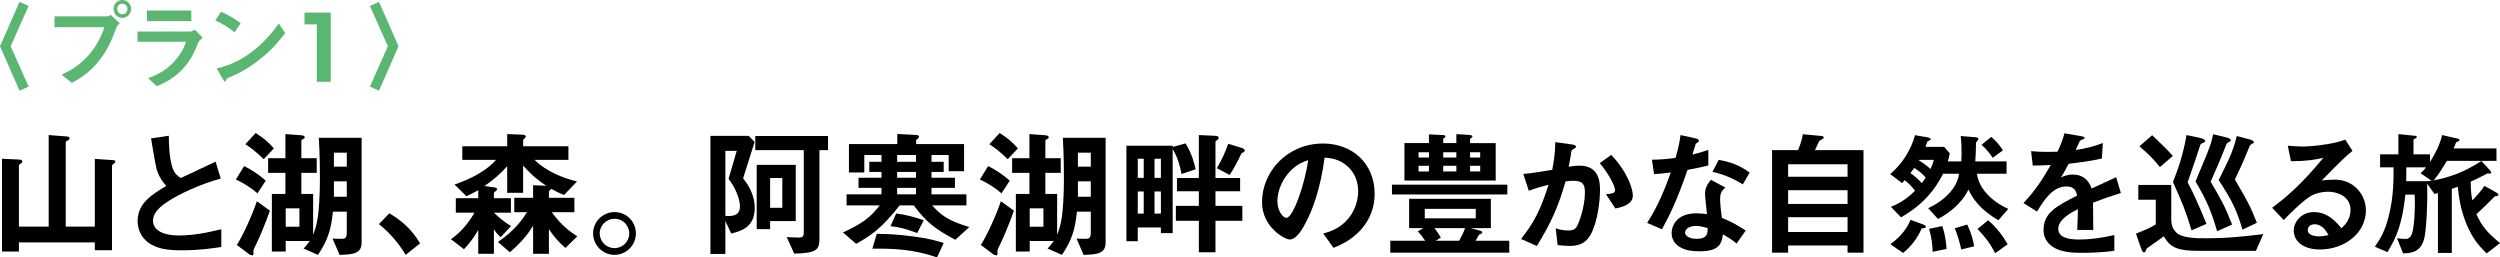 <?xml version="1.0" encoding="UTF-8"?>
<svg id="_レイヤー_2" data-name="レイヤー 2" xmlns="http://www.w3.org/2000/svg" viewBox="0 0 360.95 37.16">
  <defs>
    <style>
      .cls-1 {
        fill: #5ab670;
      }
    </style>
  </defs>
  <g id="_目次_positive" data-name="目次_positive">
    <g>
      <g>
        <path class="cls-1" d="M4.13,12.5l-1.31.59L0,6.68,2.82.27l1.31.59L1.54,6.68l2.59,5.82Z"/>
        <path class="cls-1" d="M16.75,4.12c-.51,1.36-1.09,2.9-2.38,4.56-1.44,1.88-3.06,2.78-4,3.29l-1.47-1.19c.92-.42,2.83-1.31,4.48-3.54,1.03-1.38,1.44-2.61,1.69-3.31h-7.2v-1.57h7.64c.16,0,.31-.11.45-.22l1.34,1.22c-.22.19-.42.39-.55.74ZM17.66,2.58c-.69,0-1.26-.58-1.26-1.3s.55-1.28,1.26-1.28,1.27.58,1.27,1.28-.57,1.3-1.27,1.3ZM17.66.53c-.39,0-.74.32-.74.76s.36.77.74.77.74-.31.74-.77c0-.43-.34-.76-.74-.76Z"/>
        <path class="cls-1" d="M28.61,6.21c-.51,1.22-1.01,2.44-2.23,3.75-1.38,1.49-2.86,2.11-3.75,2.48l-1.26-1.16c.81-.28,2.32-.82,3.78-2.39,1.13-1.23,1.53-2.32,1.71-2.86h-7.01v-1.48h7.65c.22,0,.5-.16.66-.26l1.09,1.16c-.47.38-.62.67-.66.76ZM21.21,3.05v-1.53h6.41v1.53h-6.41Z"/>
        <path class="cls-1" d="M33.86,4.66c-.77-.63-1.69-1.22-2.77-1.7l.82-1.27c.89.39,1.98.97,2.84,1.67l-.89,1.3ZM37.81,8.33c-2.13,1.73-3.42,2.29-5.09,3.01-.07.19-.09.42-.2.42-.08,0-.2-.08-.3-.26l-.94-1.62c1.08-.26,2.85-.72,5.01-2.34,2.07-1.54,3.36-3.32,3.96-4.13l.93,1.35c-.53.7-1.58,2.12-3.36,3.56Z"/>
        <path class="cls-1" d="M45.74,3.52h-1.78v-1.7h3.79v9.99h-2.01V3.52Z"/>
        <path class="cls-1" d="M53.41.86l1.31-.59,2.82,6.41-2.82,6.41-1.31-.59,2.59-5.82-2.59-5.82Z"/>
      </g>
      <g>
        <path d="M16.39,23.66s-.22.14-.22.24v12.22h-2.48v-1.12H2.73v1.32H.29v-13.4l2.54.12c.26.02.4.12.4.3,0,.12-.16.22-.26.28-.08.06-.24.16-.24.26v8.84h4.3v-13.22l2.6.2c.2.02.42.06.42.3,0,.14-.2.22-.28.28-.1.04-.28.14-.28.24v12.2h4.2v-9.78l2.64.18c.2.02.32.06.32.22,0,.14-.16.26-.26.32Z"/>
        <path d="M26.31,36.14c-2.36,0-3.4-.28-4.4-.8-1.44-.76-2.04-2.16-2.04-3.42,0-2.5,1.94-3.78,4.14-5.08-.56-.6-.94-1.24-1.18-1.8-.28-.66-.38-1.24-1.02-5.06l2.56-.38c.02,1.12.04,3.24.58,4.74.28.76.7,1.08,1.16,1.36,2.3-1.08,2.56-1.2,5.02-2.36l.74,2.44c-3.16.86-6.12,2.34-7.4,3.16-.9.56-2.38,1.58-2.38,2.92,0,1.44,1.58,2.14,3.68,2.14s4.16-.4,6.18-.9v2.56c-1.2.18-3.14.48-5.64.48Z"/>
        <path d="M37.17,27.92c-1.04-.94-2.38-1.68-3.12-2l1.2-1.94c.98.48,2.08,1.18,3.12,2.1l-1.2,1.84ZM37.13,34.96c-.14.26-.56,1.12-.56,1.32,0,.04.04.3.04.36,0,.18-.1.22-.2.22-.16,0-.4-.12-.5-.2l-1.72-1.3c.48-.68,1.9-3.4,2.9-6.3l1.88,1.36c-.6,1.72-1.46,3.76-1.84,4.54ZM38.07,22.98c-1.16-1.14-1.94-1.7-2.64-2.16l1.48-1.62c1.18.78,1.5,1,2.64,2.22l-1.48,1.56ZM49.03,36.8l-1.02-2.36c.26.02.62.04,1.14.04.66,0,.92-.02.92-.94v-2.98h-2c-.3,2.8-.78,4.14-2.16,6.24l-2.08-.92c.16-.16.48-.5.9-1.08h-3.48v1.52h-2v-8.32h1.96v-3.04h-2.5v-2.12h2.5v-3.48l2.18.16c.32.02.6.08.6.3,0,.1-.06.16-.14.2-.26.14-.34.18-.34.34v2.48h2.22v2.12h-2.22v3.04h1.7v5.9c.24-.64.46-1.18.68-2.54.14-.96.3-3.02.3-5.52,0-.8,0-3.36-.16-5.94h6.18v15.1c0,1.5-.98,1.76-3.18,1.8ZM43.23,30.08h-1.98v2.66h1.98v-2.66ZM50.07,22.04h-1.86v2.02h1.86v-2.02ZM50.07,26.18h-1.86v2.22h1.86v-2.22Z"/>
        <path d="M56.21,30.8c1.68.98,3.2,2.24,4.44,4.34l-2.08,1.66c-1.04-1.74-2.3-3.18-3.86-4.44l1.5-1.56Z"/>
        <path d="M81.63,35.8c-1.06-.94-1.7-1.68-2.38-2.72v3.56h-2.28v-4.04c-.74,1.18-1.66,2.38-3.36,3.82l-1.72-1.48c2.42-1.64,3.54-3.26,4.2-4.3h-1.84v-2.08h2.72v-1.82l1.9.08c-1-.66-2-1.4-3.34-2.92v3.94h-2.3v-3.84c-1.08,1.18-1.92,1.92-3.28,2.86l1.32.18c.3.04.5.1.5.28,0,.1-.06.14-.12.2-.28.22-.34.28-.34.38v.72h2.46v2.08h-2.46c.6.58,1.32,1.24,2.48,1.94l-1.5,1.6c-.56-.52-.62-.58-.98-1.16v3.56h-2.26v-3.44c-.58,1.02-1.14,1.8-2.06,2.78l-1.88-1.44c.92-.66,2.16-1.7,3.4-3.84h-2.7v-2.08h3.24v-1.16c-.3.16-.78.44-1.7.88l-1.72-1.7c.96-.34,2.12-.74,3.64-1.66,1.36-.84,1.82-1.32,2.34-1.9h-4.86v-1.96h6.48v-1.76l2.18.08c.3.02.5.08.5.28,0,.08-.04.12-.1.18-.26.26-.28.28-.28.38v.84h6.54v1.96h-4.9c1.74,1.72,4.28,2.68,6.14,3.12l-1.88,1.96c-.56-.24-1.06-.46-1.82-.88t-.16.12c-.14.12-.2.2-.2.3v.86h3.68v2.08h-3.26c1.38,1.92,2.64,2.82,3.68,3.48l-1.72,1.68Z"/>
        <path d="M91.81,33.7c0,1.7-1.38,3.08-3.08,3.1-1.7,0-3.1-1.4-3.1-3.1s1.4-3.08,3.1-3.08,3.08,1.36,3.08,3.08ZM86.59,33.7c0,1.18.96,2.14,2.14,2.12,1.18,0,2.12-.94,2.12-2.12s-.96-2.12-2.12-2.12-2.14.94-2.14,2.12Z"/>
        <path d="M105.57,33.72l-.84-1.82v4.76h-2.16v-17.04h5.54l.84.88c-.96,3.02-1.06,3.36-1.66,5.24.58.76,1.68,2.22,1.68,4.3,0,2.8-2.04,3.34-3.4,3.68ZM106.39,27.9c-.4-.96-.8-1.52-1.2-2.08l1.18-4.04h-1.64v9.38c.6.06,2.1.18,2.1-1.34,0-.84-.34-1.66-.44-1.92ZM118.31,21.68v12.78c0,1.62-.4,2.08-3.64,2.16l-1.08-2.38c.24,0,1.6.06,1.78.06.68,0,.68-.34.68-.98v-11.64h-7v-2.04h10.5v2.04h-1.24ZM111.19,31.92v1.16h-1.94v-9.28h5.64v8.12h-3.7ZM112.95,25.7h-1.76v4.3h1.76v-4.3Z"/>
        <path d="M137.93,34.62c-2.76-1.48-4.06-2.38-6-4.96h-2.04c-2.58,3.28-4.14,4.36-6.28,5.54l-1.9-1.64c2.88-1.34,3.9-2.12,5.3-3.9h-4.78v-1.6h5.04v-.94h-3.32v-1.46h3.32v-.84h-1.76v-1.46h1.76v-.98h-2.48v2.52h-2.22v-4.1h6.98v-1.46l2.58.14c.14,0,.56.02.56.24s-.18.28-.42.5v.58h6.92v3.92h-2.22v-2.34h-2.48v.98h1.76v1.46h-1.76v.84h3.38v1.46h-3.38v.94h5.04v1.6h-4.94c1.2,1.32,2.18,2.18,5.36,3.12l-2.02,1.84ZM135.29,37.16c-3.52-1.2-6.36-1.28-9.34-1.26l.64-2.14c1.22.02,2.82.04,5.28.38,2.26.3,3.22.58,4.38.94l-.96,2.08ZM132.43,33.64c-1.94-.68-2.52-.84-3.86-.98l.82-1.84c1.36.18,2.7.52,3.98.98l-.94,1.84ZM132.25,22.38h-2.72v.98h2.72v-.98ZM132.25,24.82h-2.72v.84h2.72v-.84ZM132.25,27.12h-2.72v.94h2.72v-.94Z"/>
        <path d="M144.59,27.92c-1.04-.94-2.38-1.68-3.12-2l1.2-1.94c.98.48,2.08,1.18,3.12,2.1l-1.2,1.84ZM144.55,34.96c-.14.26-.56,1.12-.56,1.32,0,.04.04.3.04.36,0,.18-.1.22-.2.22-.16,0-.4-.12-.5-.2l-1.72-1.3c.48-.68,1.9-3.4,2.9-6.3l1.88,1.36c-.6,1.72-1.46,3.76-1.84,4.54ZM145.49,22.98c-1.16-1.14-1.94-1.7-2.64-2.16l1.48-1.62c1.18.78,1.5,1,2.64,2.22l-1.48,1.56ZM156.45,36.8l-1.02-2.36c.26.02.62.04,1.14.04.66,0,.92-.02.92-.94v-2.98h-2c-.3,2.8-.78,4.14-2.16,6.24l-2.08-.92c.16-.16.48-.5.9-1.08h-3.48v1.52h-2v-8.32h1.96v-3.04h-2.5v-2.12h2.5v-3.48l2.18.16c.32.02.6.08.6.3,0,.1-.06.16-.14.2-.26.14-.34.18-.34.34v2.48h2.22v2.12h-2.22v3.04h1.7v5.9c.24-.64.46-1.18.68-2.54.14-.96.3-3.02.3-5.52,0-.8,0-3.36-.16-5.94h6.18v15.1c0,1.5-.98,1.76-3.18,1.8ZM150.65,30.08h-1.98v2.66h1.98v-2.66ZM157.49,22.04h-1.86v2.02h1.86v-2.02ZM157.49,26.18h-1.86v2.22h1.86v-2.22Z"/>
        <path d="M170.59,25.12c-.2-1.06-.54-2.4-1.28-3.6v12.14h-1.7v-.82h-3.34v1.98h-1.64v-13.78h6.68v.18l1.86-.52c.9,1.44,1.3,3,1.46,3.74l-2.04.68ZM165.13,22.92h-.86v2.76h.86v-2.76ZM165.13,27.64h-.86v3.2h.86v-3.2ZM167.61,22.92h-.92v2.76h.92v-2.76ZM167.61,27.64h-.92v3.2h.92v-3.2ZM175.49,31.88v4.54h-2.4v-4.54h-3.32v-2.16h3.32v-2.1h-3.16v-1.92h3.16v-6.2l2.18.1c.48.02.68.08.68.32,0,.1-.04.16-.22.3-.22.16-.24.18-.24.24v5.24h3.56v1.92h-3.56v2.1h3.88v2.16h-3.88ZM179.49,22s-.26.14-.26.16c-.54,1.18-1.1,2.2-1.7,3.1l-1.84-.98c.68-1.16,1.12-2.08,1.64-3.52l1.96.6c.12.04.42.14.42.36,0,.16-.12.24-.22.28Z"/>
        <path d="M197.19,32.26c-1.5,2.22-3.58,3.08-4.66,3.52l-1.48-2.06c.9-.26,2.38-.68,3.6-2.14,1.22-1.44,1.44-3.1,1.44-3.98,0-1.1-.32-2.44-1.44-3.5-1.26-1.2-2.66-1.28-3.4-1.34-.64,4.76-1.82,7.56-2.48,8.9-.6,1.24-1.52,2.92-2.56,2.92-.72,0-4-1.8-4-5.38,0-4.44,3.66-8.48,8.82-8.48,4.16,0,7.44,2.82,7.44,7.28,0,1.76-.54,3.16-1.28,4.26ZM186.43,24.56c-1.42,1.36-2,3.22-2,4.44,0,1.62.92,2.46,1.28,2.46,1.04,0,2.76-5.22,3.16-8.34-.58.2-1.48.5-2.44,1.44Z"/>
        <path d="M200.73,36.48v-1.72h5.04c-.36-.52-.62-.88-1.06-1.36l.78-.46h-2.04v-4.24h11.8v4.24h-2.88l1.36.38c.08.02.28.08.28.24,0,.14-.24.24-.48.34-.08.16-.22.44-.5.86h4.88v1.72h-17.18ZM200.97,28.08v-1.42h16.66v1.42h-16.66ZM202.77,26.06v-5.4h3.54v-1.26l2.02.1c.12,0,.36.04.36.2,0,.1-.06.14-.16.2-.12.08-.16.12-.16.2v.56h1.9v-1.3l1.86.12c.06,0,.46.04.46.2,0,.08-.08.16-.12.2-.02.02-.22.18-.22.2v.58h3.7v5.4h-13.18ZM206.31,21.98h-1.5v.76h1.5v-.76ZM206.31,23.94h-1.5v.82h1.5v-.82ZM213.07,30.16h-7.36v1.36h7.36v-1.36ZM207.11,32.94c.38.48.64.86.92,1.36l-.74.46h3.38c.4-.7.64-1.22.86-1.82h-4.42ZM210.27,21.98h-1.9v.76h1.9v-.76ZM210.27,23.94h-1.9v.82h1.9v-.82ZM213.71,21.98h-1.46v.76h1.46v-.76ZM213.71,23.94h-1.46v.82h1.46v-.82Z"/>
        <path d="M229.61,33.96c-.86,1.46-2.14,1.54-3,1.54-.54,0-1.16-.04-1.72-.12l-.28-2.42c.44.14,1.02.32,1.8.32.6,0,.92-.1,1.2-.5.38-.54,1.22-2.96,1.22-4.98,0-1.06-.22-1.7-1.66-1.7-.36,0-.76.04-1.14.1-1.04,3.66-2.1,6-4.14,9.32l-2.28-1.02c1.76-2.24,2.78-4.02,3.96-7.82-.98.24-1.8.48-2.84.86l-.8-2.42c1.46-.12,3.3-.46,4.18-.6.24-1.28.42-2.34.44-4l2.44.34c.16.02.56.14.56.32,0,.08-.04.14-.26.28-.36.22-.4.24-.42.44-.1.72-.24,1.42-.38,2.18.44-.08,1.04-.16,1.58-.16,2.72,0,2.94,2.22,2.94,3.44,0,1.66-.34,4.76-1.4,6.6ZM233.23,30.1l-1.36-2.06c.86-.08,1.32-.12,1.32-.6,0-.62-1.12-2.62-2.22-3.88l1.66-1.2c2.62,2.8,3.12,5.16,3.12,5.88,0,1.14-1.24,1.62-2.52,1.86Z"/>
        <path d="M243.65,24.52c-1.62,4.68-2.66,6.68-3.7,8.58l-2.14-.92c1.6-2.44,2.6-5.02,3.42-7.28-.92.12-1.48.18-2.42.24l-.3-2.08c1.32-.02,2.16-.1,3.4-.26.34-1.2.58-2.08.72-3.3l2.18.48c.1.02.48.12.48.34,0,.2-.34.32-.46.44-.02.02-.4,1.3-.48,1.56,1.18-.3,1.78-.5,2.3-.68v2.24c-.68.18-1.3.34-3,.64ZM250.73,35.16c-.68-.56-1.2-.9-1.98-1.32-.18,1.6-.78,2.44-3.4,2.44-1.28,0-2.42-.2-3.26-.94-.32-.28-.74-.86-.74-1.7,0-1.08.78-2.84,3.54-2.84.66,0,1.16.06,1.56.12-.04-.46-.28-2.5-.28-2.92,0-.96.46-1.56.86-2.04l2.08,1.12c-.64.52-.76,1.02-.76,1.6,0,.42.04,1.3.26,2.78,1.32.52,2.18,1.02,3.44,1.82l-1.32,1.88ZM244.81,32.62c-1.04,0-1.52.56-1.52.96,0,.44.56.9,1.66.9,1.62,0,1.6-.84,1.6-1.56-.36-.1-1.06-.3-1.74-.3ZM251.63,26.62c-1.32-.8-2.4-1.32-4.38-1.82l.9-1.72c1.48.26,2.98.72,4.46,1.84l-.98,1.7Z"/>
        <path d="M266.75,36.48v-1.04h-8.58v1.04h-2.32v-14.8h3.74c.48-1.06.62-1.84.7-2.3l2.72.26c.18.02.3.1.3.22s-.12.18-.18.22c-.36.2-.42.22-.52.38-.04.06-.46,1.04-.56,1.22h7v14.8h-2.3ZM266.75,23.72h-8.58v1.8h8.58v-1.8ZM266.75,27.46h-8.58v1.98h8.58v-1.98ZM266.75,31.36h-8.58v2.14h8.58v-2.14Z"/>
        <path d="M288.53,31.8c-2.76-1.6-3.78-3.26-4.32-4.44-.98,2.04-2.8,3.4-4.4,4.26l-1.42-1.56c2.18-1,4.2-2.84,4.46-4.98h-2.3c-1.14,2.26-2.86,4.46-6.08,6.3l-1.46-1.52c1.22-.48,2.26-1.12,3.48-2.32-.28-.38-.78-1-1.5-1.52-.16.2-.18.22-.36.42l-1.72-1.3c1.72-1.48,2.98-3.42,3.58-5.62l1.78.3c.1.02.48.08.48.28,0,.12-.12.16-.22.2-.2.08-.22.08-.26.14-.08.2-.18.56-.26.76h2.68l.82.94c-.08.44-.14.68-.28,1.16h1.94c.04-.6.04-1.14.04-1.34,0-1.1-.04-1.64-.12-2.32l1.98.16c.42.04.58.08.58.26q0,.1-.24.38c-.12.12-.12.14-.12.44,0,.82-.04,1.62-.1,2.42h4.52v1.78h-4.28c.28,2.08,2,3.92,4.52,5.08l-1.42,1.64ZM277.45,32.98c-.58,1.38-1.52,2.6-2.68,3.54l-1.84-1.26c1.8-1.3,2.5-2.56,2.92-3.52l1.84.68c.12.04.36.14.36.3,0,.18-.06.2-.6.26ZM276.37,24.24c-.24.34-.32.46-.54.76.68.46,1.08.84,1.64,1.44.2-.28.38-.52.56-.82-.46-.52-1.04-1-1.66-1.38ZM277.09,23.08l-.04.08c.62.38,1.12.74,1.68,1.24.24-.52.36-.84.48-1.32h-2.12ZM279.03,36.36c-.02-1.02-.12-1.92-.5-3.32l1.88-.4c.18.48.48,1.3.64,3.3l-2.02.42ZM283.17,36.02c-.28-1.22-.52-2.02-.94-3.06l1.8-.54c.58,1.22.82,2.12,1,3.14l-1.86.46ZM288.07,36.56c-.74-1.42-1.46-2.38-2.56-3.5l1.54-1.26c1.14.98,2.08,2.18,2.82,3.46l-1.8,1.3ZM287.71,22.78c-.48-.7-.96-1.3-1.62-1.88l1.42-1.14c.62.56,1.06,1.02,1.68,1.94l-1.48,1.08Z"/>
        <path d="M302.19,29.26c0,.78.04,3.26.04,3.94h-2.32c.06-1.14.08-2.12.1-3-.76.38-2.84,1.42-2.84,2.82,0,1.3,1.54,1.56,3,1.56,1.72,0,3.42-.26,5.1-.64v2.26c-1.9.3-4.12.3-4.76.3-1.12,0-3.44,0-4.7-1.34-.76-.8-.76-1.68-.76-1.96,0-2.48,1.84-3.42,4.84-4.96-.12-.6-.36-1.32-1.52-1.32-1.96,0-3.16,1.82-4.26,3.62l-1.96-1.22c1.58-1.7,2.58-3.12,3.94-5.5-1.14.06-1.76.08-2.6.08l-.24-2.08c1.2.1,2.08.14,3.82.08.5-1.08.76-1.78,1-2.66l2.5.44c.06.02.4.06.4.2,0,.12-.08.18-.2.22-.04.02-.44.2-.46.2-.02.02-.52,1.14-.62,1.36,1.84-.3,2.74-.56,3.92-1.02l-.14,2.24c-1.8.42-3.44.6-4.78.76-.64,1.18-.8,1.46-1.14,1.98.26-.12.86-.42,1.72-.42,1.38,0,2.26.7,2.72,2.02,2.34-1.1,2.6-1.22,3.54-1.64l.68,2.28c-1.58.5-2.54.84-4.02,1.4Z"/>
        <path d="M325.71,36.22h-8.08c-3.12,0-4.22-.38-5.22-2.1-1.06.76-1.7,1.2-2.36,1.68-.14.12-.18.16-.24.36-.02.1-.06.28-.26.28-.18,0-.3-.2-.6-1.1l-.56-1.62c1.48-.56,2.04-.82,2.86-1.32v-3.56h-2.52v-2.14h4.76v4.92c0,1.08.32,1.5.66,1.88.76.9,3.12.9,4.18.9,3.38,0,5.4-.24,8.44-.6l-1.06,2.42ZM311.85,24.12c-.98-1.2-1.66-1.9-2.96-3l1.84-1.6c1.78,1.68,2.26,2.18,2.98,3l-1.86,1.6ZM316.41,33.26c-.86-2.9-1.32-3.94-2.68-6.98.52-1.32,1.44-3.66,1.96-6.78l1.72.36c.32.06.98.22.98.48,0,.16-.18.24-.34.3-.32.12-.34.18-.44.5-.26.86-1.06,3.18-1.76,5.18.62,1.18,1.26,2.42,2.72,6l-2.16.94ZM320.11,33.38c-.76-2.58-1.38-4.26-3.12-7.18.2-.52,1.28-3.06,1.52-3.64.74-1.86.82-2.22,1.02-3.18l1.6.38c.48.12.94.22.94.5,0,.1-.08.16-.14.18-.36.2-.4.22-.48.38-.76,1.98-1.72,4.16-2.28,5.42,1.54,2.6,2.04,3.48,3.1,6.18l-2.16.96ZM323.77,33.16c-.76-2.58-1.42-4.12-3.44-7.16,1.58-3.16,2.06-4.14,2.62-6.36l1.62.42c.3.08.84.22.84.46,0,.12-.1.18-.22.24-.24.1-.28.16-.38.32-.98,2.42-1.54,3.6-2.14,4.84,1.76,3,2.18,3.72,3.18,6.24l-2.08,1Z"/>
        <path d="M334.95,36.02c-2.5,0-3.78-1.26-3.78-2.74,0-1.14.98-2.66,2.94-2.66,2.08,0,3.38,1.64,3.94,2.34.44-.4,1.32-1.24,1.32-2.66,0-1.98-1.94-2.62-3.24-2.62-.86,0-1.8.24-2.28.5-1.24.66-3,2.44-4.12,3.58l-1.68-1.76c2.08-1.56,4.2-3.34,7.4-7.22-1.2.28-2.3.48-4.68.5l-.46-2.24c.48.04,1.62.12,2.24.12.76,0,4.16-.26,6.06-1l1.04,1.62c-1.2,1-1.54,1.32-4.44,4.28.66-.1,1.64-.12,1.94-.12,2.72,0,4.44,2.22,4.44,4.42,0,3.32-3.12,5.66-6.64,5.66ZM334.19,32.38c-.82,0-1,.58-1,.84,0,.7.92.9,1.64.9.64,0,1.08-.12,1.36-.18-.26-.46-.86-1.56-2-1.56Z"/>
        <path d="M359.01,36.58c-.98-1-1.98-1.98-2.92-4.28-.88-2.16-1.08-3.94-1.24-5.34-.26.1-.4.14-.86.3v9.26h-2v-8.64c-.14.04-.26.06-.5.12l-1.06-1.48c.08,3.22-.1,6.1-.34,7.52-.42,2.46-2.02,2.5-3.13,2.54l-.88-2.18c.36.04.94.1,1.25.1.14,0,.54,0,.83-.58.48-.96.5-4.36.5-4.5,0-.4,0-.7-.04-1.32h-1.33c-.46,4.26-1.29,6.16-2.59,8.3l-1.82-.78c.76-1.12,1.46-2.16,2.04-4.56.68-2.76.66-5.06.66-6.9h-1.94v-1.88h2.64v-2.92l2.36.24c.12,0,.3.02.3.18,0,.14-.24.2-.48.36v2.14h2.38v1.12c.76-1.22,1.42-2.5,1.76-3.9l2.28.52c.1.02.22.08.22.22,0,.12-.2.18-.5.32-.1.3-.24.62-.34.86h6.18v1.8h-7.16c-.42.7-1.12,1.9-1.9,2.82,2.02-.4,4.16-1.02,6.88-2.8l1.2,1.3c.04.06.22.24.22.38,0,.22-.3.14-.54.12-.66.34-1.58.82-2.42,1.18,0,1.46.14,2.18.22,2.7.54-.5,1.34-1.42,1.76-2.08l1.7.94c.12.06.32.2.32.34,0,.2-.28.2-.52.22-.52.52-1.88,1.9-2.66,2.58.76,1.68,1.54,2.66,3.42,4.18l-1.94,1.48ZM349.47,25c.18-.12.38-.3.8-.84h-2.85c.02.7,0,1.3-.02,2h3.01c.12,0,.32-.02.66-.06l-1.6-1.1Z"/>
      </g>
    </g>
  </g>
</svg>